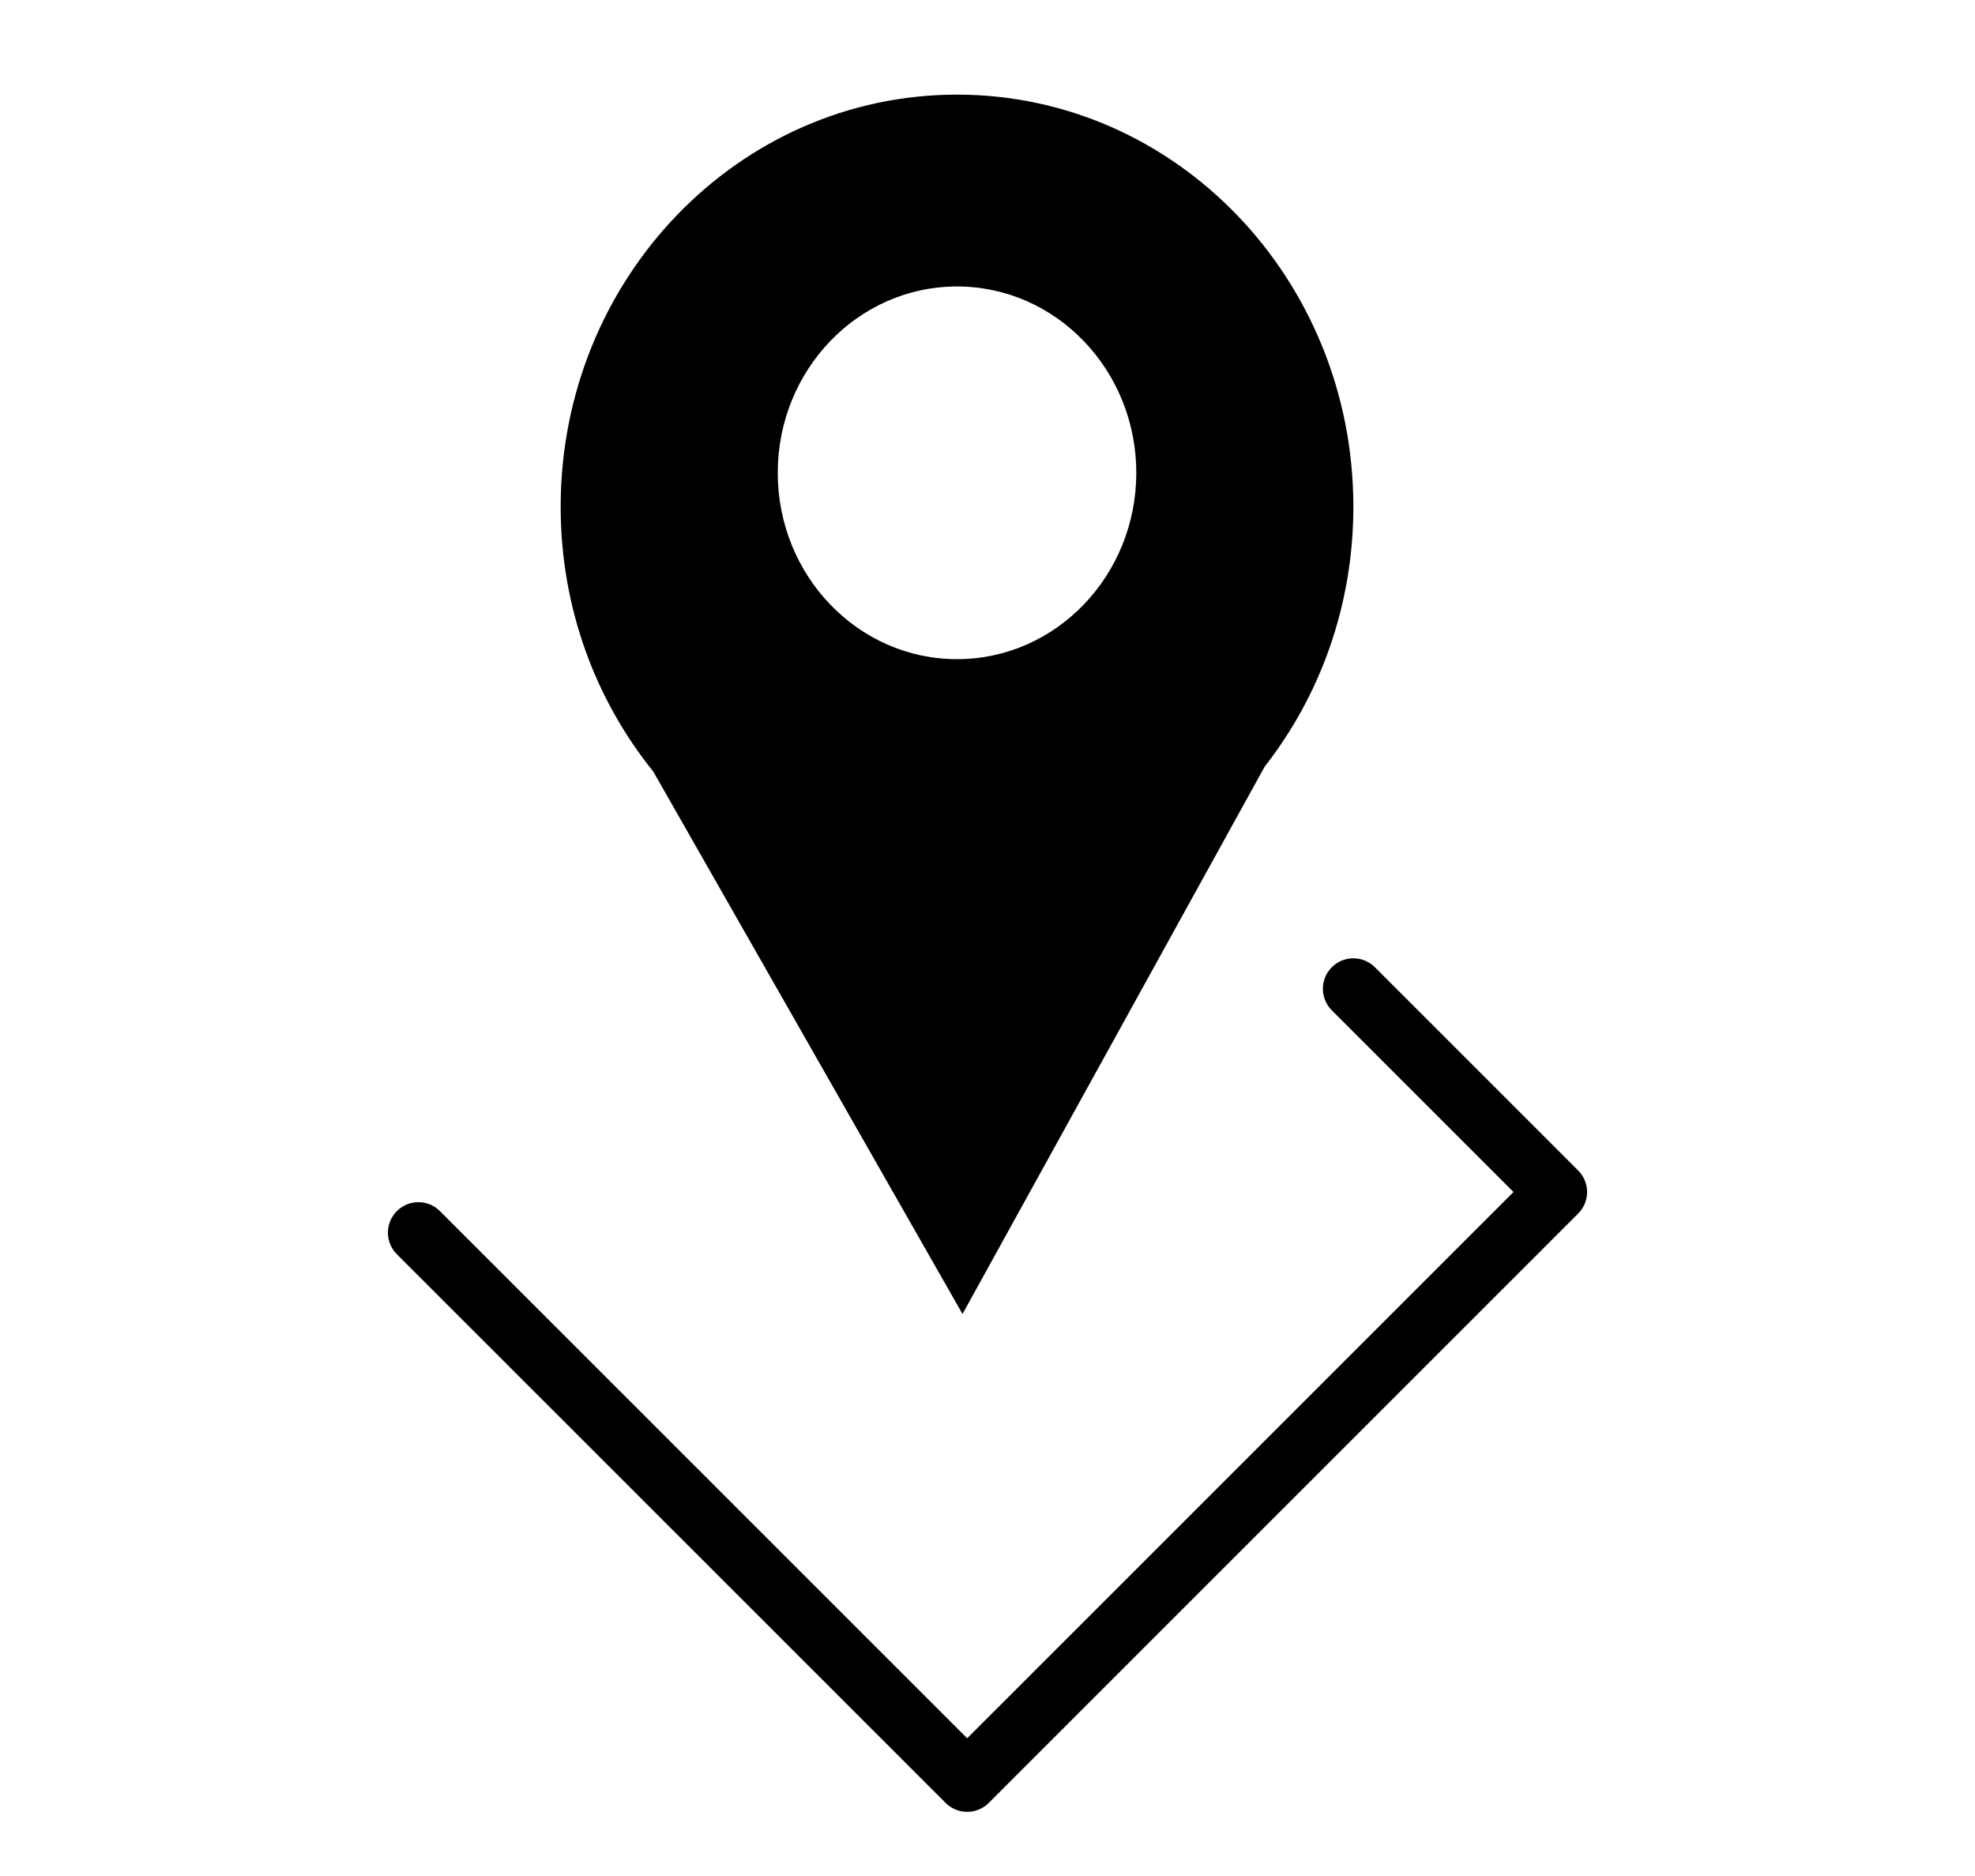 <?xml version="1.0" encoding="utf-8"?>
<!DOCTYPE svg PUBLIC "-//W3C//DTD SVG 1.1//EN" "http://www.w3.org/Graphics/SVG/1.1/DTD/svg11.dtd">
<svg version="1.1" id="Livello_1" xmlns="http://www.w3.org/2000/svg" xmlns:xlink="http://www.w3.org/1999/xlink" x="0px" y="0px"
	 width="60px" height="57px" viewBox="0 0 60 57" enable-background="new 0 0 60 57" xml:space="preserve">
<polyline fill-rule="evenodd" clip-rule="evenodd" fill="none" stroke="#000000" stroke-width="1.852" stroke-linecap="round" stroke-linejoin="round" stroke-miterlimit="10" points="
	12.711,37.453 29.383,54.125 47.289,36.218 41.115,30.043 "/>
<path fill-rule="evenodd" clip-rule="evenodd" fill="#000000" d="M17.033,15.397c0,3.063,1.056,5.866,2.81,8.04l9.398,16.487
	l9.182-16.635c1.686-2.155,2.692-4.903,2.692-7.892c0-6.916-5.391-12.522-12.041-12.522C22.424,2.875,17.033,8.481,17.033,15.397z
	 M23.628,14.366c0-3.125,2.439-5.662,5.446-5.662c3.007,0,5.446,2.538,5.446,5.662c0,3.124-2.439,5.662-5.446,5.662
	C26.067,20.028,23.628,17.49,23.628,14.366z"/>
</svg>
